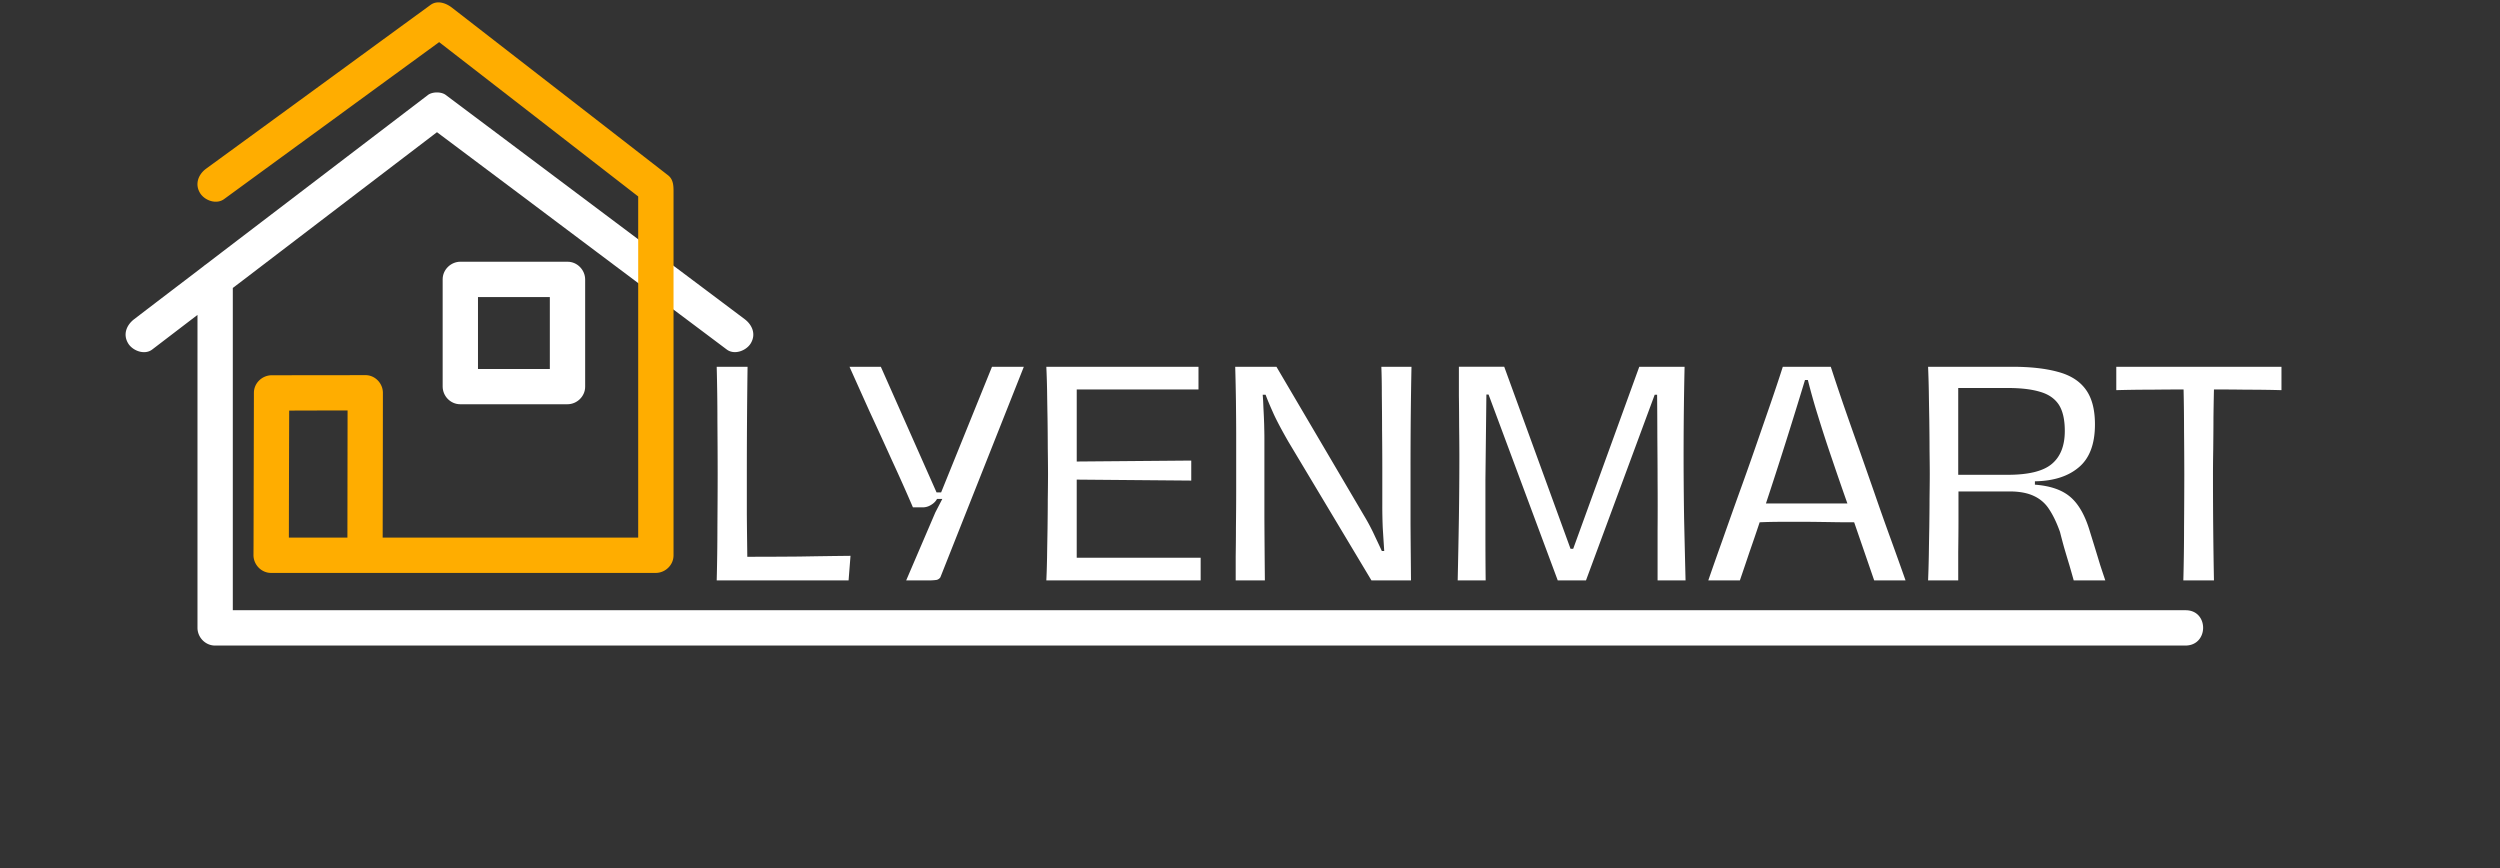 <?xml version="1.0" encoding="UTF-8"?> <svg xmlns="http://www.w3.org/2000/svg" width="216" height="75" version="1.0" viewBox="0 0 162 56.25"><rect x="0" y="0" width="162" height="56.25" fill="#333333" stroke="none"/><path fill="#fff" d="M35.629 23.91h-4.656v-4.66h4.656zm1.152-6.95h-6.945c-.621 0-1.152.513-1.152 1.138v6.945c0 .621.507 1.152 1.136 1.152h6.946c.62.004 1.152-.511 1.152-1.133v-6.949c0-.617-.508-1.152-1.137-1.152"></path><path fill="#fff" d="M141.629 39.543H15.086V18.66l.637-.484c3.312-2.528 6.62-5.055 9.933-7.582l2.66-2.028 5.278 3.954q5.015 3.766 10.031 7.527 1.736 1.3 3.473 2.605c.5.371 1.28.07 1.562-.422.34-.585.082-1.187-.418-1.558-1.949-1.465-3.902-2.93-5.851-4.39q-5.021-3.765-10.036-7.528c-1.156-.867-2.316-1.734-3.472-2.602-.29-.218-.863-.215-1.153.004l-5.859 4.469c-2.848 2.176-5.7 4.348-8.547 6.523a1 1 0 0 0-.133.102l-1.254.957q-1.617 1.231-3.234 2.469c-.496.375-.75.976-.406 1.562.285.489 1.07.79 1.566.41l2.934-2.242V40.68c0 .62.508 1.152 1.137 1.152h127.679c1.524 0 1.535-2.289.016-2.289"></path><path fill="#ffad00" d="m22.523 26.598-.011 8.238h-3.793c.004-2.742.011-5.488.02-8.23q1.892-.007 3.784-.008m20.762-15.243A14386 14386 0 0 0 33.39 3.68L29.282.493C28.902.2 28.34-.004 27.898.32q-3.527 2.572-7.054 5.149-3.733 2.725-7.465 5.445c-.008.004-.012.012-.016.012-.504.367-.75.988-.41 1.566.293.5 1.063.778 1.567.41a8058 8058 0 0 1 7.054-5.148c2.293-1.676 4.59-3.352 6.883-5.024l6.176 4.786q3.358 2.607 6.722 5.214v22.106H24.797q.011-4.605.015-9.211v-.168c0-.617-.507-1.152-1.136-1.148q-3.036.006-6.07.007c-.622.004-1.153.512-1.153 1.137l-.023 9.8-.004.72c0 .62.512 1.152 1.137 1.152h24.929c.617 0 1.153-.508 1.153-1.137V12.543c0-.422.023-.895-.36-1.188"></path><path fill="#fff" d="M46.442 37.61q.045-1.716.046-3.468c.008-1.164.016-2.313.016-3.438s-.008-2.27-.016-3.437q0-1.747-.046-3.5h2a497 497 0 0 0-.047 6.734v2.844c.007.96.02 1.871.03 2.734q1.672 0 3.376-.015 1.7-.03 3.312-.047l-.125 1.594Zm17.839-13.843h2.063l-5.407 13.64a.4.4 0 0 1-.25.172 4 4 0 0 1-.61.032H58.72l1.89-4.407.453-.875h-.343q-.128.237-.391.391a1 1 0 0 1-.5.156h-.672a115 115 0 0 0-1.36-3.047q-.72-1.593-1.437-3.14-.703-1.561-1.312-2.922h2.03l3.61 8.14h.297Zm3.521 13.843q.03-.59.047-1.468c.008-.594.02-1.211.031-1.86.008-.656.016-1.296.016-1.921q.014-.937.016-1.641-.002-.733-.016-1.672-.002-.938-.016-1.922-.018-.996-.03-1.875a52 52 0 0 0-.048-1.484h9.86v1.469h-7.89v4.671l7.421-.062v1.297l-7.422-.063v5.063h8.031v1.469Zm12.271 0v-1.546c.008-.551.016-1.18.016-1.89.008-.72.016-1.556.016-2.517v-3.39c0-.727-.008-1.485-.016-2.266a168 168 0 0 0-.047-2.234h2.672l5.672 9.64q.405.674.703 1.329.312.657.453.968h.156q-.046-.703-.093-1.453a33 33 0 0 1-.032-1.531v-2.406q-.001-1.248-.015-2.453c0-.801-.008-1.555-.016-2.266q0-1.06-.031-1.828h1.953q-.063 3.063-.062 6.625v3.578c.007 1.2.02 2.414.03 3.64H88.87l-5.39-9c-.469-.82-.805-1.456-1-1.906q-.3-.667-.469-1.125h-.188q.03.329.047.844.03.517.047 1.047c.008.355.016.652.016.89v5.188c.008 1.524.02 2.875.031 4.063Zm14.385 0q.045-1.981.078-4.015.03-2.028.031-4.063-.002-.903-.015-1.906-.002-1.015-.016-2v-1.86h2.938l4.297 11.798h.171l4.282-11.797h2.937a259 259 0 0 0-.031 9.844q.046 2.05.094 4h-1.813v-3.204q.012-1.64 0-3.328c0-.894-.008-1.812-.015-2.75q-.002-1.418-.016-2.75h-.156l-4.453 12.032h-1.829l-4.484-12.047h-.14l-.063 5.531v3.312c0 1.094.004 2.165.016 3.204Zm29.021 0h-2.032l-1.297-3.765a81 81 0 0 1-1.718-.016c-.555-.007-1.012-.015-1.375-.015h-1.594q-.75 0-1.438.031-.327.984-.656 1.922-.315.94-.625 1.844h-2.047q.387-1.125.89-2.532.498-1.418 1.048-2.953a225 225 0 0 0 1.094-3.078l1-2.89q.468-1.36.796-2.391h3.11q.34 1.05.797 2.39c.312.899.644 1.844 1 2.844q.528 1.501 1.062 3.031a177 177 0 0 0 1.047 2.954q.516 1.423.938 2.625Zm-9.047-4.984h5.28a205 205 0 0 1-1-2.89 90 90 0 0 1-.905-2.782 41 41 0 0 1-.657-2.328h-.187q-1.284 4.237-2.531 8m10.508 4.984q.03-.703.047-1.593.013-.89.031-1.844c.008-.633.016-1.25.016-1.844.007-.601.015-1.14.015-1.609s-.008-1.008-.015-1.625c0-.613-.008-1.242-.016-1.89q-.018-.968-.031-1.86a67 67 0 0 0-.047-1.578h5.453q1.764 0 2.953.328 1.2.316 1.797 1.125.61.816.61 2.281c0 1.274-.352 2.2-1.047 2.781q-1.033.878-2.844.907v.218q1.5.112 2.297.797c.539.461.96 1.203 1.265 2.235a244 244 0 0 1 .672 2.188q.2.608.328.984h-2.047q-.112-.405-.28-.985a100 100 0 0 1-.345-1.156 45 45 0 0 1-.265-1q-.317-.89-.703-1.469a2.3 2.3 0 0 0-.985-.86c-.406-.194-.933-.296-1.578-.296h-3.312v1.922c0 .668-.008 1.336-.016 2v1.844Zm1.953-6.843h3.203q2.028 0 2.86-.703.843-.702.843-2.14c0-.74-.133-1.306-.39-1.704q-.394-.593-1.203-.828-.814-.248-2.079-.25h-3.234zm14.587 6.843q.046-1.715.046-3.437.014-1.732.016-3.406-.002-1.389-.016-2.813-.001-1.418-.031-2.718-.973.002-2.125.015c-.774 0-1.516.012-2.235.031v-1.515h10.704v1.515a82 82 0 0 0-2.22-.03q-1.141-.015-2.155-.016-.019.796-.032 1.828c0 .68-.008 1.36-.015 2.047q-.017 1.02-.016 1.78 0 3.41.063 6.72Zm0 0"></path></svg> 